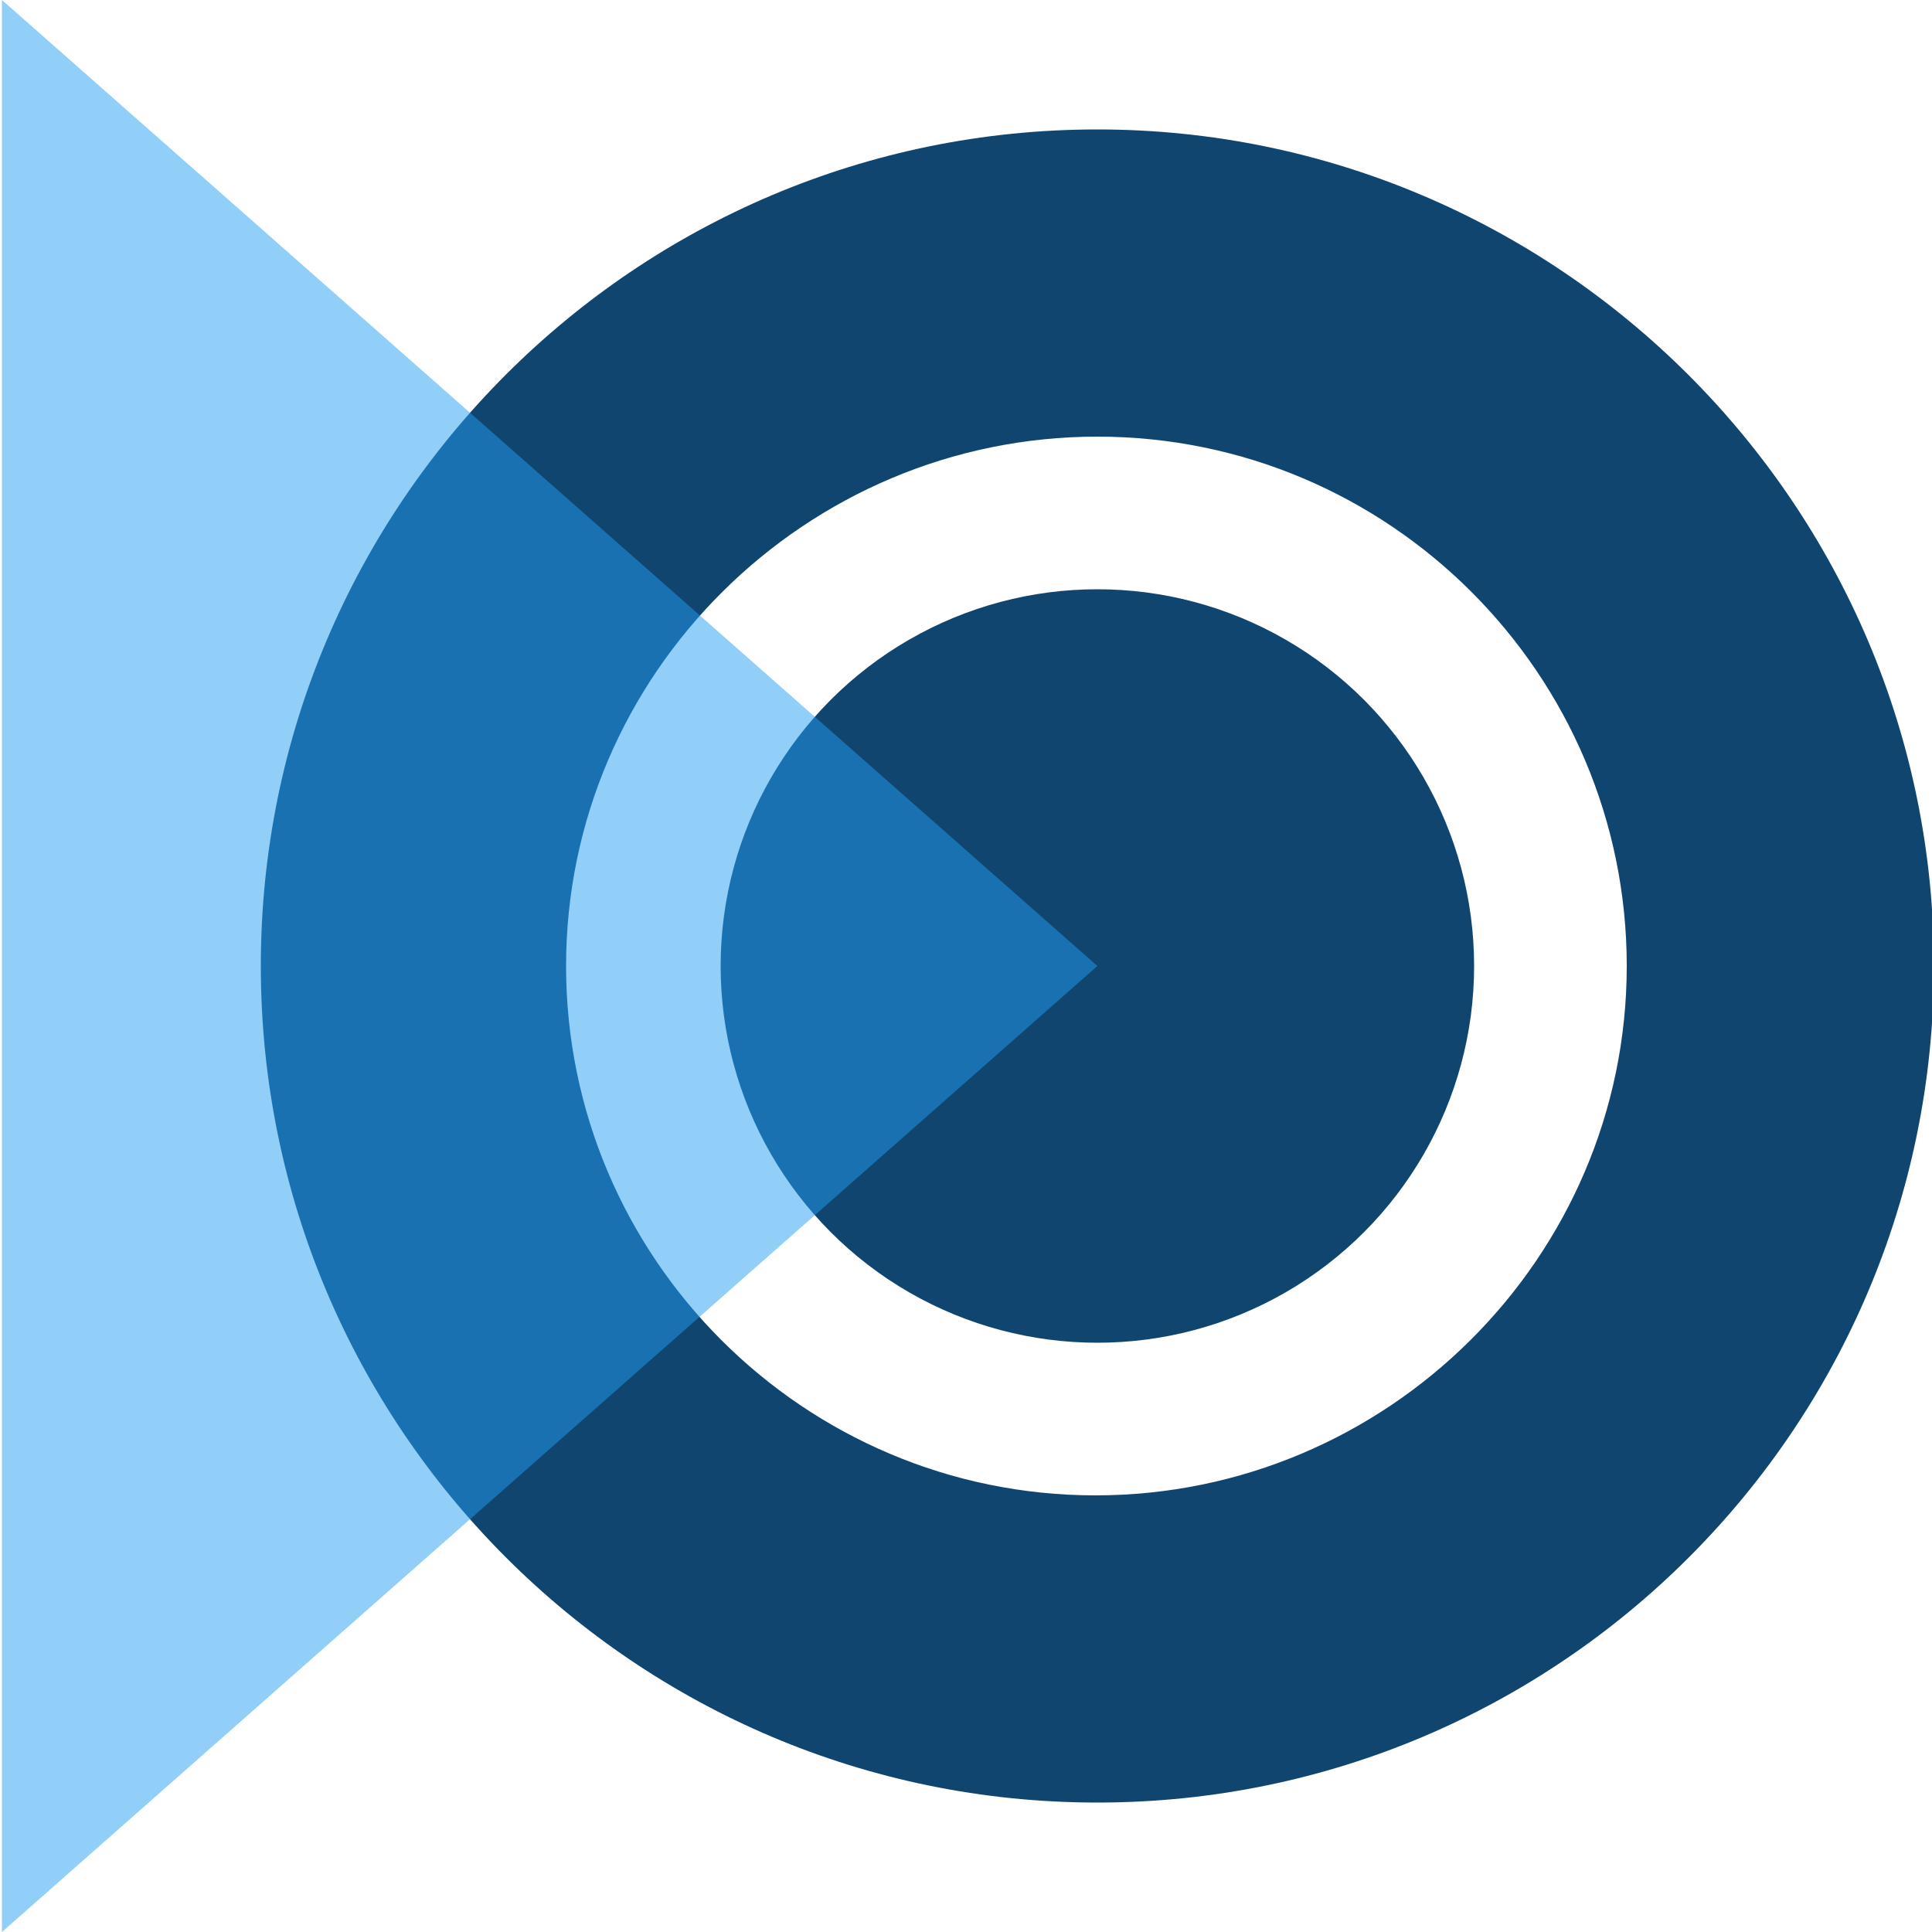 <?xml version="1.0" encoding="utf-8"?>
<!-- Generator: Adobe Illustrator 25.4.1, SVG Export Plug-In . SVG Version: 6.00 Build 0)  -->
<svg version="1.1" id="Layer_1" xmlns="http://www.w3.org/2000/svg" xmlns:xlink="http://www.w3.org/1999/xlink" x="0px" y="0px"
	 viewBox="0 0 100 100" style="enable-background:new 0 0 100 100;" xml:space="preserve">
<style type="text/css">
	.st0{fill:#104570;}
	.st1{opacity:0.5;fill:#259FF2;enable-background:new    ;}
</style>
<g>
	<path class="st0" d="M100.1,50c0,23.9-19.4,43.3-43.3,43.3c-23.9,0-43.3-19.4-43.3-43.3c0-23.9,19.4-43.3,43.3-43.3
		C80.6,6.7,100.1,26.1,100.1,50z M29.3,50c0,15.1,12.3,27.4,27.4,27.4S84.2,65.1,84.2,50c0-15.1-12.3-27.4-27.4-27.4
		S29.3,34.9,29.3,50z"/>
	<circle class="st0" cx="56.8" cy="50" r="19.5"/>
</g>
<polygon class="st1" points="0.1,100 56.8,50 0.1,0 "/>
</svg>
